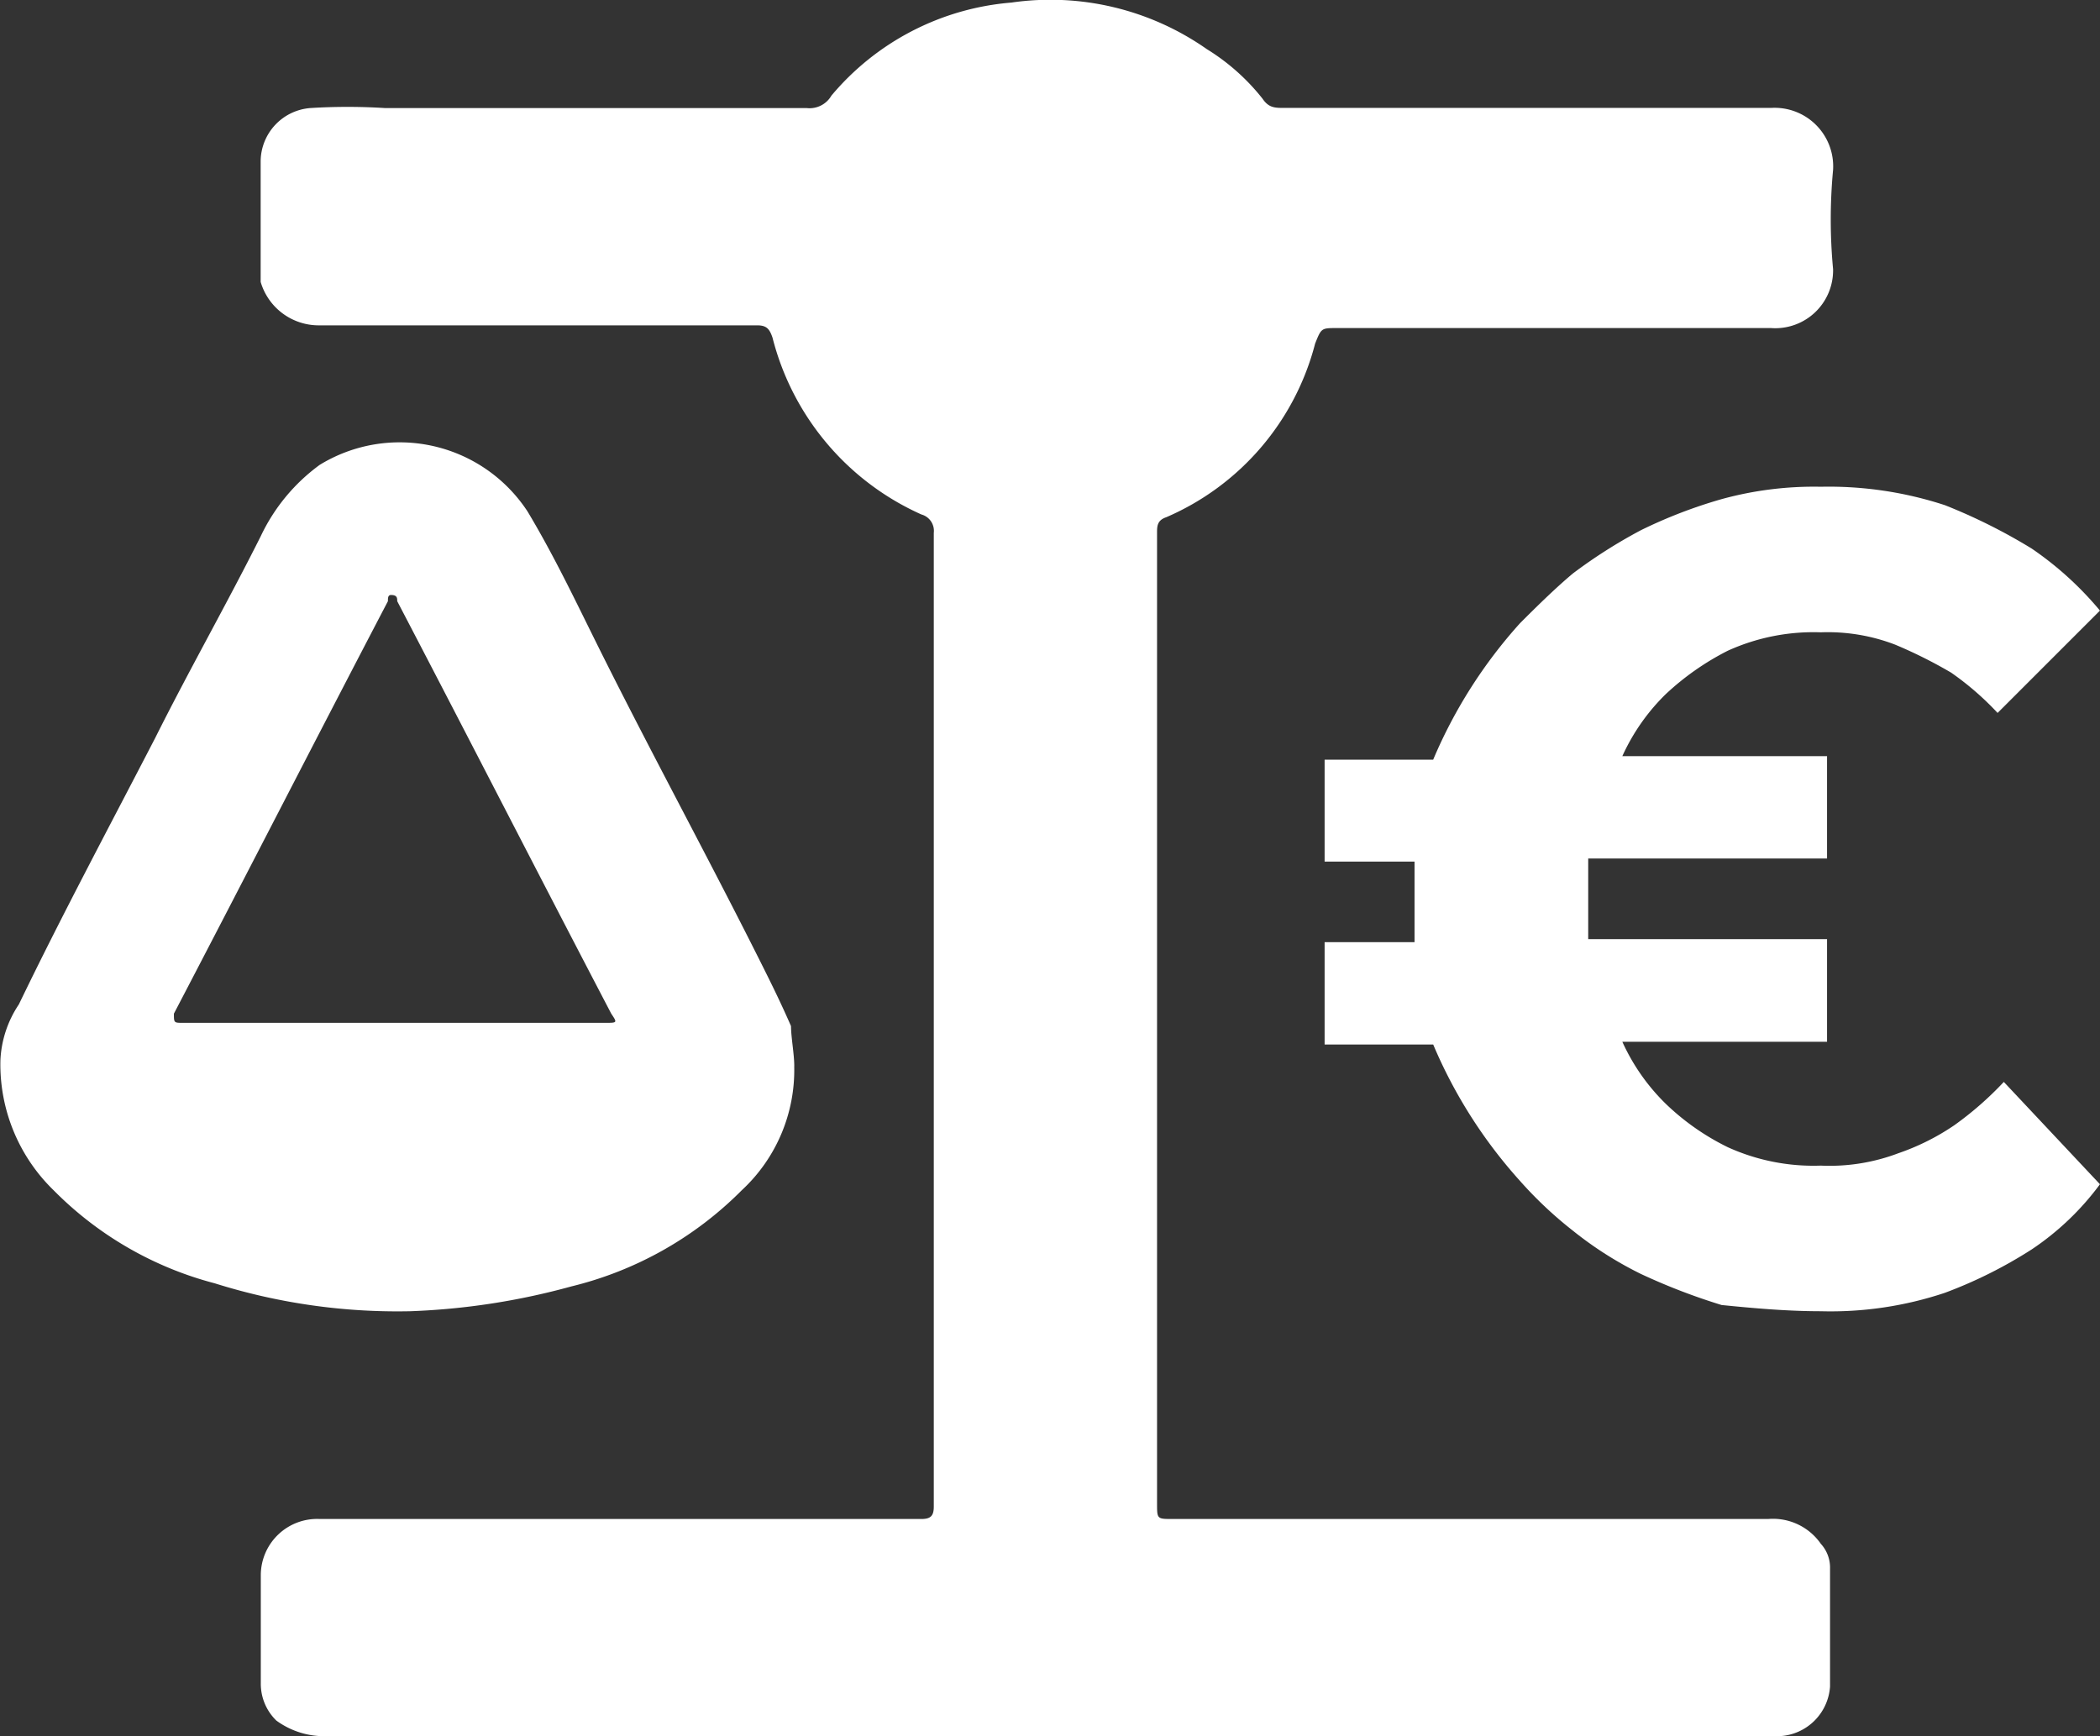 <svg xmlns="http://www.w3.org/2000/svg" id="f57c0b57-43b7e1c3-7853-46c0-8727-4880d0966ea9-balance-original" width="45.608" height="37.71" viewBox="0 0 45.608 37.71"><rect x="0" y="0" width="45.608" height="37.71" fill="#333333" stroke="none"/><path id="Trac&#xE9;_119" data-name="Trac&#xE9; 119" d="M42.542,59.726H26.982a1.763,1.763,0,0,1-1.145-.337,1.115,1.115,0,0,1-.337-.808V56.223a1.224,1.224,0,0,1,1.28-1.212H39.847c.2,0,.269-.067.269-.269V33.591a.369.369,0,0,0-.269-.4,5.759,5.759,0,0,1-3.233-3.839c-.067-.2-.135-.269-.337-.269h-9.5a1.314,1.314,0,0,1-1.28-.943V25.508a1.169,1.169,0,0,1,1.078-1.145,12.946,12.946,0,0,1,1.617,0h9.161a.547.547,0,0,0,.539-.269A5.7,5.7,0,0,1,41.8,22.072a5.918,5.918,0,0,1,4.244,1.01,4.648,4.648,0,0,1,1.212,1.078c.135.2.269.2.472.2H58.3a1.272,1.272,0,0,1,1.347,1.347,11.522,11.522,0,0,0,0,2.155,1.256,1.256,0,0,1-1.347,1.28h-9.43c-.337,0-.337,0-.472.337a5.649,5.649,0,0,1-3.233,3.772c-.2.067-.2.2-.2.337V54.674c0,.337,0,.337.337.337H58.236a1.266,1.266,0,0,1,1.145.539.765.765,0,0,1,.2.539v2.56a1.157,1.157,0,0,1-1.078,1.078H42.542Z" transform="translate(-19.836 -22.016)" fill="#fff" fill-rule="evenodd"></path><path id="Trac&#xE9;_120" data-name="Trac&#xE9; 120" d="M25.651,48.888h4.58c.269,0,.269,0,.135-.2-1.549-2.964-3.1-5.995-4.648-8.959,0-.067,0-.135-.135-.135-.067,0-.067.067-.067.135-1.549,2.964-3.1,5.995-4.648,8.959,0,.2,0,.2.2.2Zm8.689.943A3.557,3.557,0,0,1,33.2,52.525a7.824,7.824,0,0,1-3.7,2.088,15.19,15.19,0,0,1-3.5.539,13.208,13.208,0,0,1-4.244-.606,7.633,7.633,0,0,1-3.5-2.021A3.81,3.81,0,0,1,17.1,49.7a2.364,2.364,0,0,1,.4-1.212c.943-1.953,1.953-3.839,2.964-5.793.741-1.482,1.549-2.9,2.29-4.378a4.064,4.064,0,0,1,1.28-1.549,3.321,3.321,0,0,1,4.513,1.01c.606,1.01,1.078,2.021,1.617,3.1,1.145,2.29,2.358,4.513,3.5,6.8.2.4.4.808.606,1.28C34.273,49.225,34.341,49.562,34.341,49.831Z" transform="translate(-17.091 -26.67)" fill="#fff" fill-rule="evenodd"></path><path id="Trac&#xE9;_121" data-name="Trac&#xE9; 121" d="M70.577,55.617a7.829,7.829,0,0,0,2.694-.4,9.841,9.841,0,0,0,1.886-.943,5.946,5.946,0,0,0,1.482-1.415l-2.088-2.223a7.21,7.21,0,0,1-1.078.943,5.093,5.093,0,0,1-1.212.606,4.21,4.21,0,0,1-1.684.269,4.5,4.5,0,0,1-2.021-.4,5.284,5.284,0,0,1-1.347-.943,4.45,4.45,0,0,1-.943-1.347h4.446V47.534H65.525V45.783h5.187V43.56H66.266a4.45,4.45,0,0,1,.943-1.347,5.8,5.8,0,0,1,1.347-.943,4.5,4.5,0,0,1,2.021-.4,4.076,4.076,0,0,1,1.617.269,10.131,10.131,0,0,1,1.212.606,6.288,6.288,0,0,1,1.01.876l2.223-2.223a7.221,7.221,0,0,0-1.482-1.347,12.233,12.233,0,0,0-1.886-.943,8.1,8.1,0,0,0-2.694-.4,7.568,7.568,0,0,0-2.155.269,10.555,10.555,0,0,0-1.751.674,11.076,11.076,0,0,0-1.482.943c-.4.337-.808.741-1.145,1.078a10.551,10.551,0,0,0-1.886,2.964H59.8V45.85h1.953V47.6H59.8v2.223h2.358a10.551,10.551,0,0,0,1.886,2.964,8.675,8.675,0,0,0,1.145,1.078,7.979,7.979,0,0,0,1.482.943,13.5,13.5,0,0,0,1.751.674C69.1,55.55,69.836,55.617,70.577,55.617Z" transform="translate(-31.032 -27.135)" fill="#fff"></path></svg>